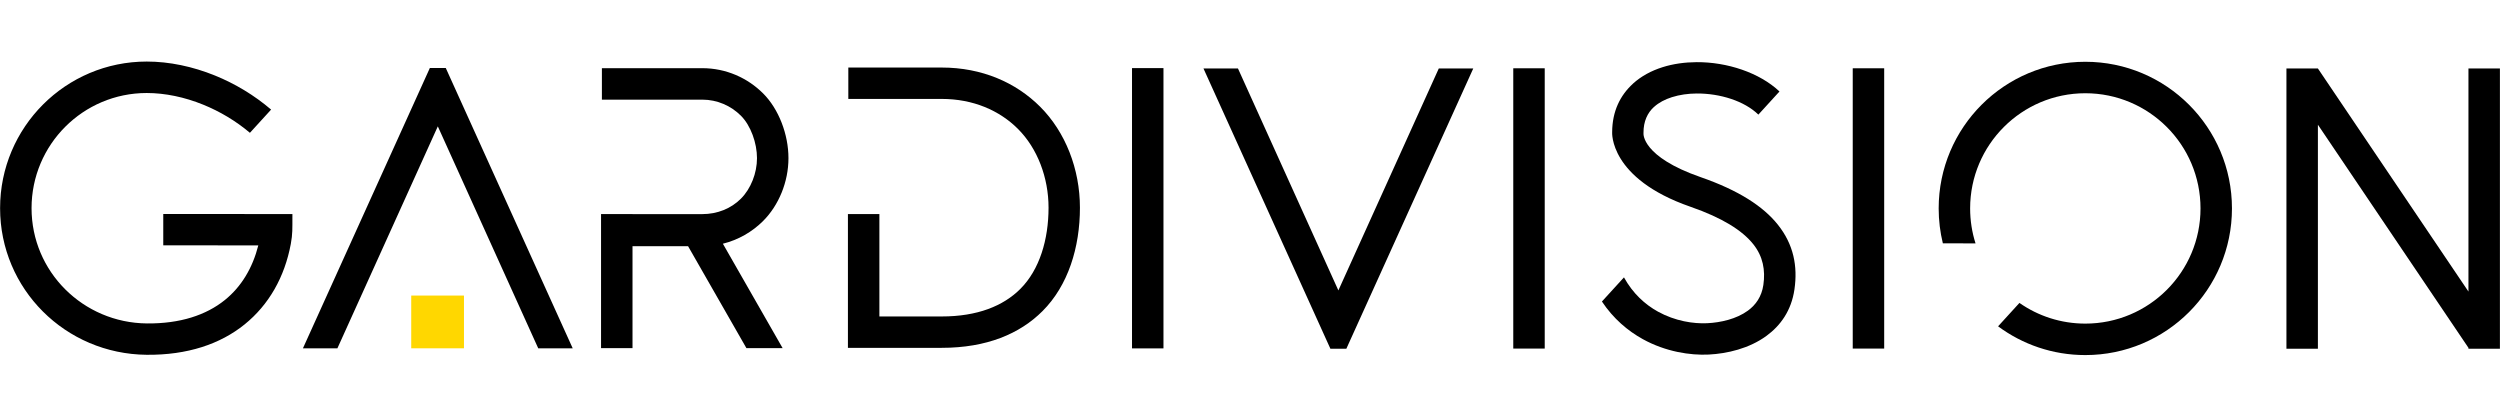 <?xml version="1.0" encoding="UTF-8"?>
<!DOCTYPE svg PUBLIC "-//W3C//DTD SVG 1.1//EN" "http://www.w3.org/Graphics/SVG/1.1/DTD/svg11.dtd">
<!-- Creator: CorelDRAW -->
<svg xmlns="http://www.w3.org/2000/svg" xml:space="preserve" width="400px" height="66.66px" version="1.1" style="shape-rendering:geometricPrecision; text-rendering:geometricPrecision; image-rendering:optimizeQuality; fill-rule:evenodd; clip-rule:evenodd"
viewBox="0 0 2539.98 423.32"
 xmlns:xlink="http://www.w3.org/1999/xlink"
 xmlns:xodm="http://www.corel.com/coreldraw/odm/2003">
 <defs>
  <style type="text/css">
   <![CDATA[
    .fil1 {fill:gold}
    .fil0 {fill:black;fill-rule:nonzero}
   ]]>
  </style>
 </defs>
 <g id="Слой_x0020_1">
  <polygon class="fil0" points="1182.07,69.2 1182.07,353.99 1150.11,353.99 1150.11,69.2 "/>
  <polygon class="fil0" points="452.84,69.11 581.81,353.9 546.78,353.9 444.75,128.39 342.73,353.9 307.7,353.9 436.66,69.11 437.03,69.11 452.48,69.11 "/>
  <polygon class="fil1" points="417.74,300.31 471.33,300.31 471.33,353.9 417.74,353.9 "/>
  <path class="fil0" d="M734.39 247.63l60.72 106.11 -36.79 0 -59.28 -103.57 -56.46 0 0 103.57 -31.97 0 0 -136.26 31.97 0 0 0.07 70.91 0c15.27,0 29.16,-5.61 39.24,-15.69 10.07,-10.08 16.33,-25.91 16.33,-41.17 0,-15.27 -6.26,-33.04 -16.33,-43.12 -10.08,-10.07 -23.97,-16.33 -39.24,-16.33l-79.75 0 -22.27 0 0 -31.97 18.77 0 83.25 0c24.09,0 45.98,9.85 61.84,25.7 15.86,15.86 25.7,41.63 25.7,65.72 0,24.09 -9.84,47.92 -25.7,63.77 -11.12,11.13 -25.21,19.29 -40.94,23.17z"/>
  <path class="fil0" d="M861.86 68.64l94.87 -0.01c40.94,0 75.44,15.22 100.07,39.85 25.64,25.64 40.39,63.29 40.39,102.55 0,40.35 -11.99,79.05 -38,105.05 -23.16,23.17 -56.9,37.35 -102.46,37.35l-63.31 0 -26.49 0 -5.48 0 0 -135.95 31.97 0 0 104.07 63.31 0c36.32,0 62.55,-10.64 79.92,-28.01 19.61,-19.61 28.65,-50.34 28.65,-82.51 0,-30.65 -11.33,-60.3 -31.04,-80.01 -18.86,-18.85 -45.57,-30.5 -77.53,-30.5l-94.87 0 0 -31.88z"/>
  <path class="fil0" d="M297.02 217.48l-0.02 3.43c-0.02,10.84 0.26,16.92 -1.61,26.92 -6.26,33.66 -22.26,61.86 -47.01,81.84 -24.69,19.93 -57.99,31.2 -99.51,30.82 -41.22,-0.39 -78.5,-17.1 -105.41,-44.01 -26.86,-26.86 -43.47,-63.87 -43.47,-104.94 0,-41.14 16.68,-78.39 43.64,-105.36 26.97,-26.96 64.22,-43.64 105.36,-43.64 22.9,0 46.73,5.03 69.34,14.21 20.48,8.31 40.04,20.07 57.03,34.61l-21.52 23.58c-14.18,-11.96 -30.44,-21.68 -47.5,-28.6 -18.83,-7.64 -38.54,-11.83 -57.35,-11.83 -32.32,0 -61.58,13.1 -82.76,34.27 -21.17,21.18 -34.27,50.44 -34.27,82.76 0,32.23 13.03,61.26 34.1,82.34 21.26,21.26 50.64,34.46 83.06,34.76 33.69,0.32 60.17,-8.4 79.28,-23.82 16.78,-13.54 28.15,-32.6 33.95,-55.5l-96.57 -0.02 0 -31.84 116.74 0.02 0 0 14.5 0z"/>
  <polygon class="fil0" points="1367.87,354.37 1496.84,69.58 1461.81,69.58 1359.78,295.09 1257.76,69.58 1222.72,69.58 1351.69,354.37 1352.05,354.37 1367.51,354.37 "/>
  <polygon class="fil0" points="1569.45,69.38 1569.45,354.17 1537.49,354.17 1537.49,69.38 "/>
  <polygon class="fil0" points="1914.37,69.38 1914.37,354.17 1882.41,354.17 1882.41,69.38 "/>
  <path class="fil0" d="M2118.73 62.77c41.14,0 78.4,16.68 105.36,43.64 26.96,26.97 43.64,64.22 43.64,105.37 0,41.14 -16.68,78.39 -43.64,105.36 -26.96,26.96 -64.22,43.64 -105.36,43.64 -33.2,0 -63.86,-10.86 -88.63,-29.22l21.69 -23.77c18.97,13.25 42.05,21.02 66.94,21.02 32.32,0 61.58,-13.1 82.76,-34.27 21.18,-21.18 34.28,-50.44 34.28,-82.76 0,-32.33 -13.1,-61.59 -34.28,-82.76 -21.18,-21.18 -50.44,-34.28 -82.76,-34.28 -32.32,0 -61.58,13.1 -82.76,34.28 -21.18,21.17 -34.28,50.43 -34.28,82.76 0,12.37 1.92,24.3 5.48,35.5l-33.19 -0.01c-2.78,-11.37 -4.26,-23.26 -4.26,-35.49 0,-41.15 16.69,-78.4 43.65,-105.37 26.96,-26.96 64.22,-43.64 105.36,-43.64z"/>
  <polygon class="fil0" points="2355.05,126.72 2355.05,354.37 2323.08,354.37 2323.08,69.58 2348.79,69.58 2348.79,69.58 2355.05,69.58 2508.02,296.25 2508.02,69.58 2539.99,69.58 2539.99,354.37 2508.02,354.37 2508.02,353.4 "/>
  <path class="fil0" d="M1786.53 116.46c-14.2,-13.86 -38.93,-21.59 -62.64,-21.46 -8.77,0.05 -17.37,1.26 -25.16,3.72 -7.09,2.23 -13.33,5.5 -18.14,9.87l-0.06 0c-6.66,6.03 -10.78,14.69 -10.72,26.29l0 0.81c0,0.07 -1.87,23.49 58.03,44.29 38.82,13.47 63.76,29.8 78.52,48.36 16.05,20.16 20.22,42.23 16.83,65.67 -3.11,21.52 -14.1,36.81 -28.57,47.36 -17.44,12.72 -39.78,17.97 -58.57,18.89 -18.72,0.92 -43.68,-2.83 -66.9,-15.64 -15.33,-8.46 -29.94,-20.8 -41.58,-38.25l22.29 -24.42 0.13 -0.07c9.09,16.45 21.45,27.56 34.51,34.77 17.46,9.63 36.11,12.45 50.05,11.77 13.7,-0.67 29.64,-4.24 41.34,-12.77 7.95,-5.8 13.99,-14.22 15.71,-26.13 2.17,-15 -0.34,-28.93 -10.21,-41.33 -11.15,-14 -31.36,-26.82 -63.91,-38.12 -82.83,-28.76 -79.52,-75.74 -79.51,-75.88 0.08,-21.13 8.18,-37.38 21.17,-49.17l-0.03 -0.03c8.4,-7.62 18.73,-13.15 30.13,-16.74 10.67,-3.37 22.47,-5.02 34.52,-5.09 30.86,-0.18 63.79,10.54 84.22,29.79l-21.45 23.51z"/>
 </g>
</svg>
